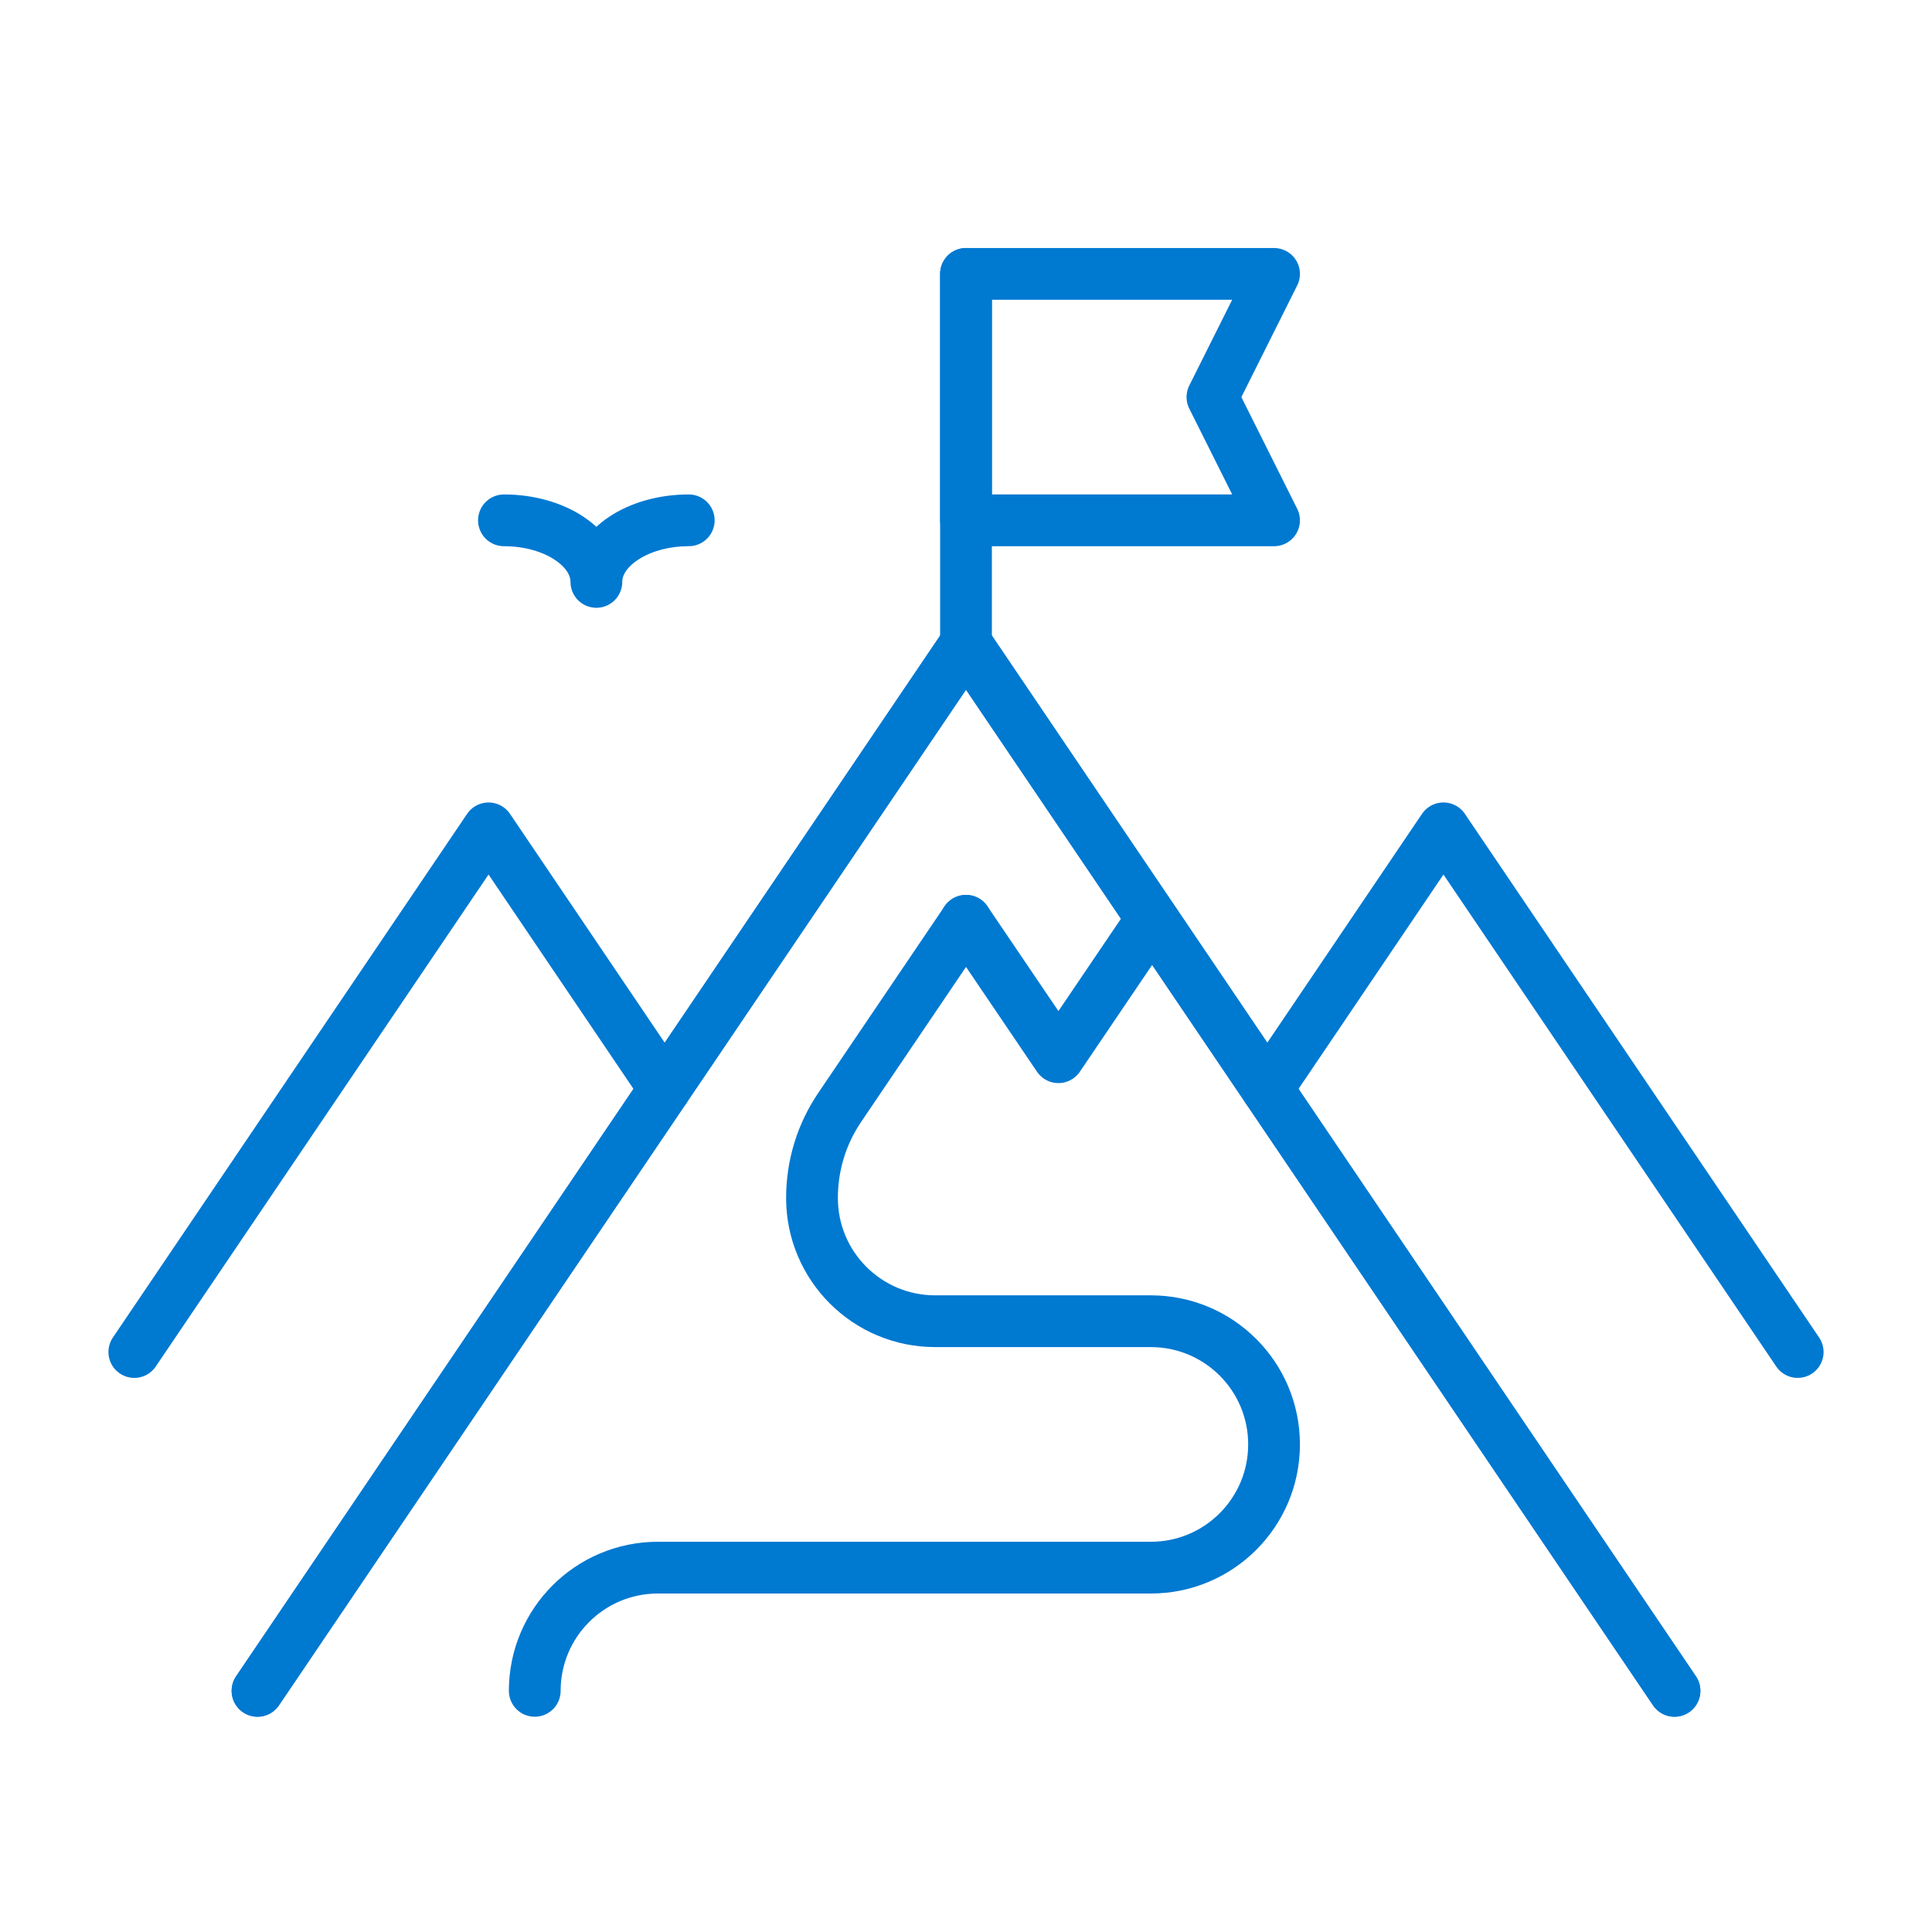 <svg width="56" height="56" viewBox="0 0 56 56" fill="none" xmlns="http://www.w3.org/2000/svg">
<g clip-path="url(#clip0_8372_62)">
<path d="M7.464 49.01L28 18.653L48.536 49.01" stroke="#0079D1" stroke-width="1.5" stroke-linecap="round" stroke-linejoin="round"/>
<path d="M7.464 49.01L28 18.653L48.536 49.01" stroke="#0079D1" stroke-width="1.5" stroke-linecap="round" stroke-linejoin="round"/>
<path d="M52.107 39.189L41.839 24.01L36.732 31.564" stroke="#0079D1" stroke-width="1.5" stroke-linecap="round" stroke-linejoin="round"/>
<path d="M19.268 31.564L14.161 24.01L3.893 39.189" stroke="#0079D1" stroke-width="1.5" stroke-linecap="round" stroke-linejoin="round"/>
<path d="M28 7.939V18.653" stroke="#0079D1" stroke-width="1.5" stroke-linecap="round" stroke-linejoin="round"/>
<path d="M36.929 15.082H28V7.939H36.929L35.143 11.51L36.929 15.082Z" stroke="#0079D1" stroke-width="1.5" stroke-linecap="round" stroke-linejoin="round"/>
<path d="M33.357 26.689L30.679 30.644L28 26.689" stroke="#0079D1" stroke-width="1.5" stroke-linecap="round" stroke-linejoin="round"/>
<path d="M14.607 15.082C16.089 15.082 17.286 15.885 17.286 16.867C17.286 15.885 18.482 15.082 19.964 15.082" stroke="#0079D1" stroke-width="1.5" stroke-linecap="round" stroke-linejoin="round"/>
<path d="M28 26.689L24.339 32.099C23.812 32.876 23.536 33.787 23.536 34.724C23.536 36.698 25.134 38.296 27.107 38.296H33.357C35.33 38.296 36.929 39.894 36.929 41.867C36.929 43.84 35.33 45.439 33.357 45.439H19.071C17.098 45.439 15.5 47.037 15.5 49.01" stroke="#0079D1" stroke-width="1.5" stroke-linecap="round" stroke-linejoin="round"/>
</g>
<defs>
<clipPath id="clip0_8372_62">
<rect width="50" height="42.949" fill="white" transform="translate(3 7)"/>
</clipPath>
</defs>
</svg>
